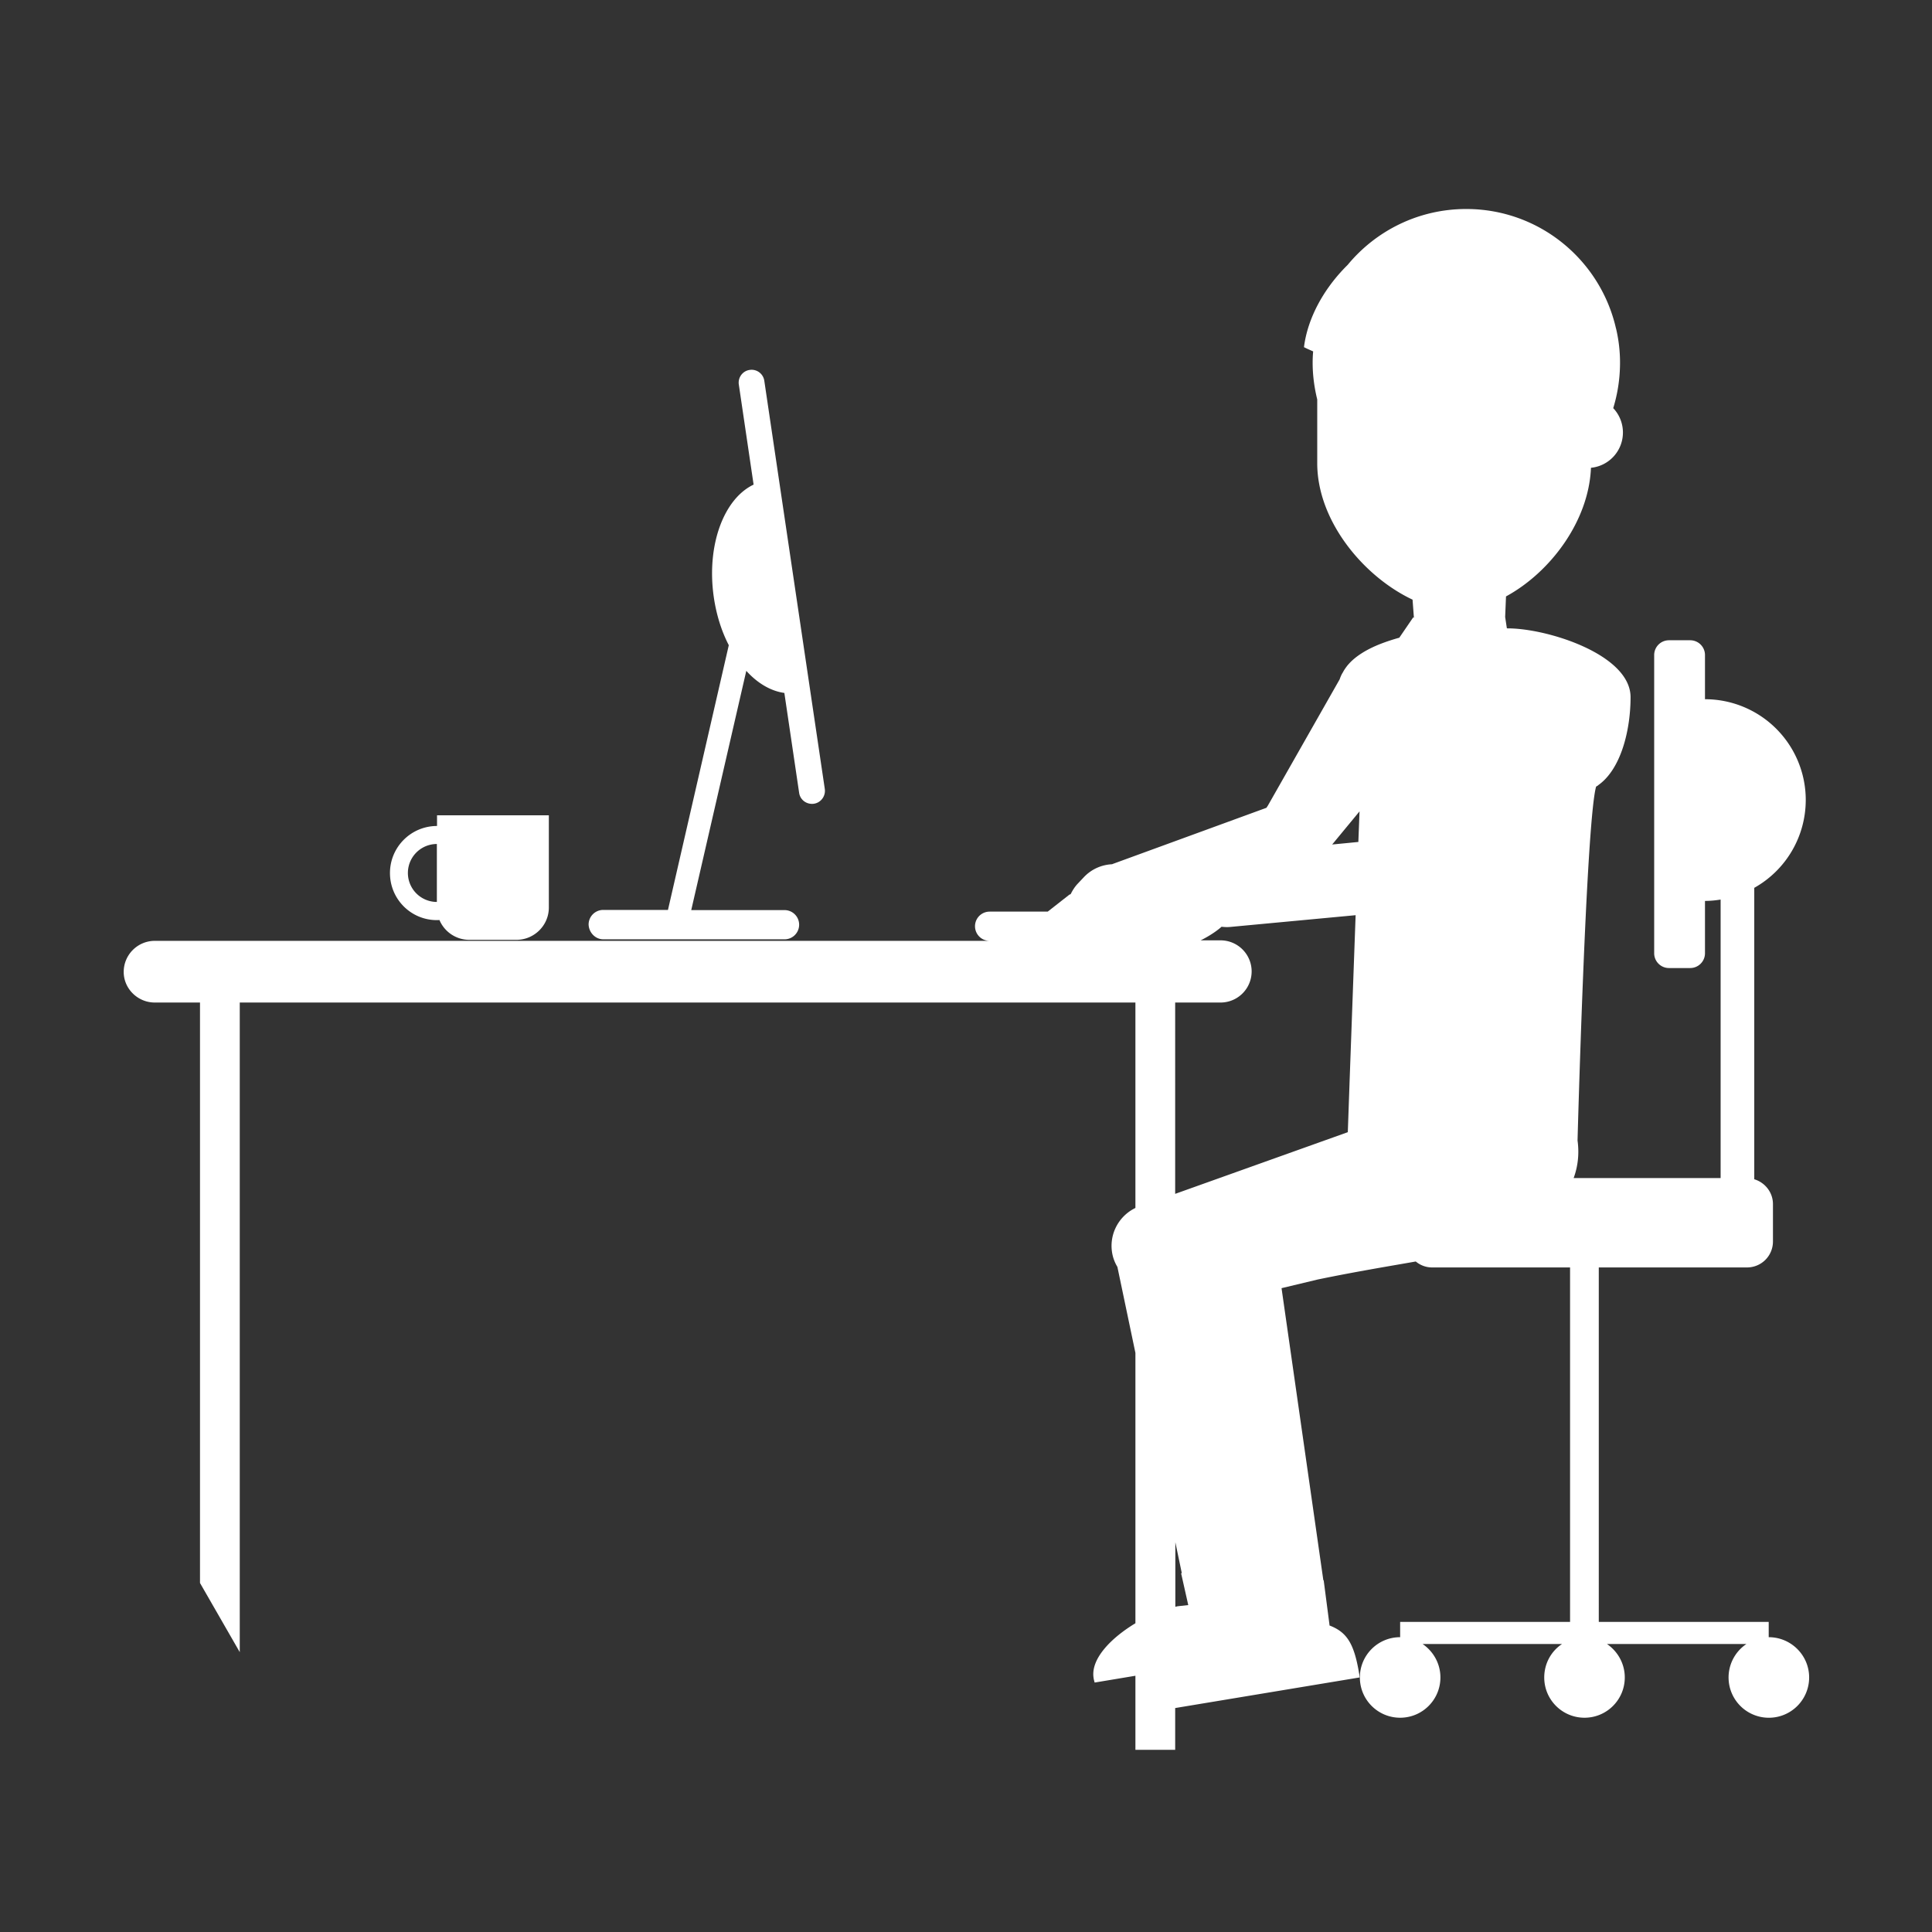 <svg xmlns="http://www.w3.org/2000/svg" viewBox="0 0 113.7 113.7"><rect x="0" y="0" width="113.7" height="113.7" fill="#333333" stroke="none"/><style>.st2{fill:#fff}</style><g id="Ebene_1"><path class="st2" d="M104.09 96.35v-.9h-10V74.59h8.72c.85 0 1.53-.68 1.53-1.53v-2.2c0-.69-.47-1.27-1.1-1.46V52.25a5.926 5.926 0 003.03-5.17 5.93 5.93 0 00-5.93-5.93v-2.6a.87.87 0 00-.87-.87h-1.25a.87.87 0 00-.87.87V56.1c0 .48.39.87.87.87h1.25c.48 0 .87-.39.87-.87v-3.08c.31 0 .62-.03.92-.08v16.39h-8.65c.27-.73.33-1.48.23-2.21 0 0 .5-18.69 1.09-20.82.01-.01.02-.01.02-.02l.09-.05v-.01c1.35-.93 1.92-3.24 1.92-5.19 0-2.51-4.89-4.05-7.23-4.05-.02 0-.04 0-.05-.01l-.1-.66.05-1.21c2.58-1.4 4.87-4.4 5-7.57a2.086 2.086 0 001.31-3.51c.26-.85.4-1.75.4-2.68 0-.68-.08-1.35-.23-1.99 0-.01-.01-.02-.01-.03-.92-4.02-4.51-7.02-8.81-7.02-2.81 0-5.32 1.28-6.98 3.29-1.43 1.41-2.36 3.16-2.57 4.84.17.09.36.17.54.25-.02.22-.03.44-.03.67 0 .74.1 1.46.27 2.16v3.75c0 3.41 2.74 6.68 5.61 8.03l.08 1.07-.04-.03-.82 1.2a11.516 11.516 0 00-1.07.35c-.88.34-1.55.77-1.96 1.26l-.01.01c-.11.14-.21.28-.28.42-.08.12-.14.26-.19.41l-4.23 7.44c-.03.04-.05.08-.08.12l-9.06 3.31s-.01 0-.01.01c-.62.03-1.22.28-1.68.77l-.35.37c-.18.19-.31.4-.42.62-.03.02-.07.02-.1.05l-1.25.98h-3.42a.86.86 0 100 1.72H9.11c-1.01 0-1.83.82-1.83 1.83 0 .98.82 1.8 1.83 1.8h2.66v34.16l2.34 4.07V59h52.71v12.09c-1.04.5-1.62 1.67-1.33 2.83.06.23.15.44.27.64l1.06 5.06v15.91c-1.41.85-2.65 2.09-2.46 3.23.01.09.04.17.06.26l2.4-.4v4.36h2.34v-2.46l10.85-1.8c-.01-.09-.01-.18-.03-.26-.3-1.81-.76-2.42-1.74-2.8v-.05L77.9 93h-.02l-2.46-17.19 2.13-.51c2.22-.46 4.3-.8 5.77-1.06.26.22.6.35.96.35h8.12v20.86h-10v.9c-1.31 0-2.37 1.06-2.37 2.37s1.06 2.37 2.37 2.37 2.37-1.06 2.37-2.37c0-.82-.42-1.54-1.05-1.97h8.21c-.64.42-1.05 1.15-1.05 1.97 0 1.31 1.06 2.37 2.37 2.37s2.37-1.06 2.37-2.37c0-.82-.42-1.54-1.05-1.97h8.21a2.371 2.371 0 103.69 1.97c0-1.31-1.07-2.37-2.38-2.37zm-24.08-48.6l-.07 1.8-1.54.15 1.61-1.95zM69.17 59h2.66a1.83 1.83 0 000-3.66h-1.17c.03-.02.05-.02.08-.04 0 0 .67-.33 1.15-.76.17.02.35.03.53.01l7.36-.69-.36 9.92v.01l-.1 2.84-10.16 3.63V59zm0 31.76l.38 1.82-.04.01.42 1.87-.63.07-.13.03v-3.8z"/><path class="st2" d="M25.71 54.15c.05 0 .1 0 .15-.01.29.69.97 1.17 1.76 1.17h2.77c1.05 0 1.91-.85 1.91-1.9v-5.43h-6.58v.63c-1.53 0-2.77 1.24-2.77 2.77s1.23 2.77 2.76 2.77zm0-4.48v3.41a1.705 1.705 0 010-3.41zm9.8 5.61h10.66a.86.86 0 100-1.72h-5.49l3.24-14.08c.66.73 1.44 1.19 2.24 1.3l.87 5.88c.06.42.45.7.87.64.41-.06.7-.45.64-.87l-3.56-24.02a.756.756 0 00-.86-.64c-.42.06-.7.45-.64.86l.87 5.89c-1.75.83-2.77 3.55-2.35 6.57.15 1.07.46 2.05.89 2.88l-3.58 15.58H35.5a.86.86 0 00-.86.86c.02.48.4.87.87.87z"/></g></svg>